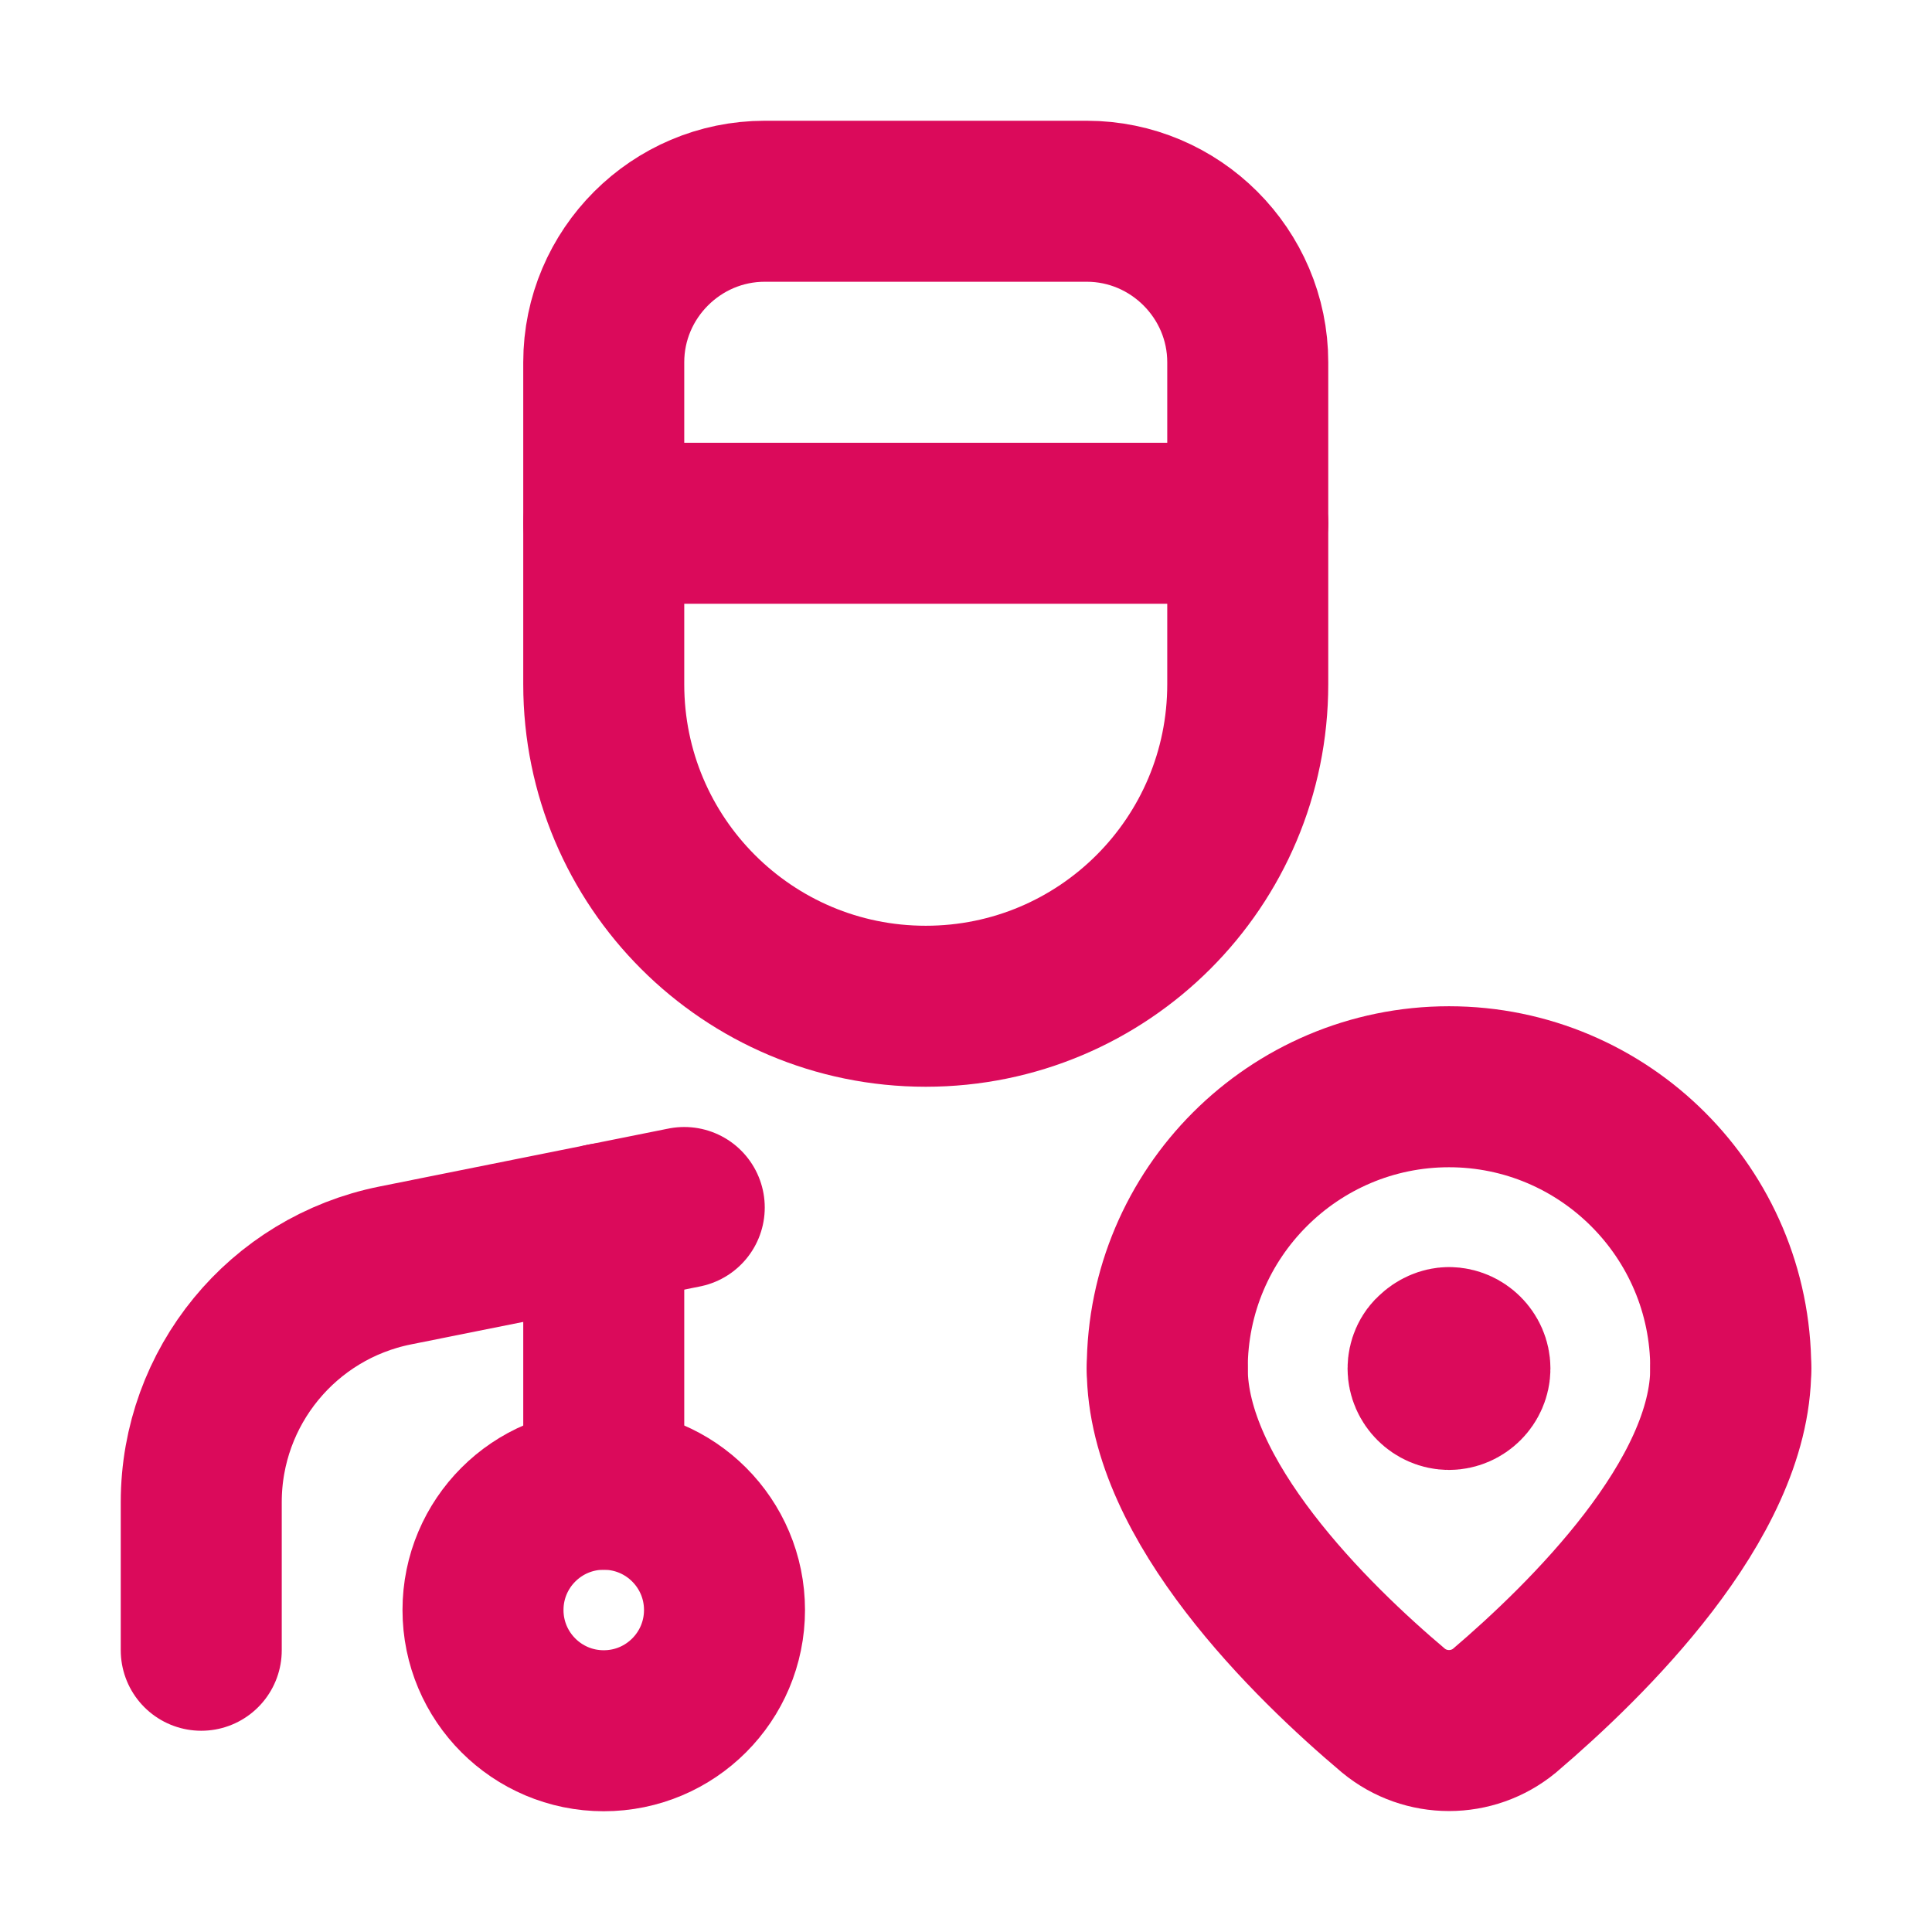 <?xml version="1.0" encoding="UTF-8"?>
<svg id="Vrstva_1" xmlns="http://www.w3.org/2000/svg" version="1.1" viewBox="0 0 24 24">
  <!-- Generator: Adobe Illustrator 29.7.1, SVG Export Plug-In . SVG Version: 2.1.1 Build 8)  -->
  <defs>
    <style>
      .st0 {
        fill: none;
        stroke: #db0a5b;
        stroke-linecap: round;
        stroke-linejoin: round;
        stroke-width: 2px;
      }
    </style>
  </defs>
  <path class="st0" d="M15.5,6.5H7.5"/>
  <path class="st0" d="M8.5,15l-3.59.72c-1.4.28-2.41,1.51-2.41,2.94v1.84"/>
  <path class="st0" d="M7.5,15.2v3.3"/>
  <circle class="st0" cx="7.5" cy="20" r="1.5"/>
  <path class="st0" d="M14.5,17c0,1.64,1.79,3.39,2.81,4.25.4.33.98.33,1.38,0,1.02-.87,2.81-2.62,2.81-4.25"/>
  <path class="st0" d="M18,16.74c.14,0,.26.12.26.26,0,.14-.12.26-.26.26-.14,0-.26-.12-.26-.26,0-.07.03-.14.08-.18.05-.05.12-.08.18-.08"/>
  <path class="st0" d="M14.5,17h0c0-1.93,1.57-3.5,3.5-3.5h0c1.93,0,3.5,1.57,3.5,3.5h0"/>
  <path class="st0" d="M9.5,2.5h4c1.1,0,2,.9,2,2v4c0,2.21-1.79,4-4,4h0c-2.21,0-4-1.79-4-4v-4c0-1.1.9-2,2-2Z"/>
</svg>